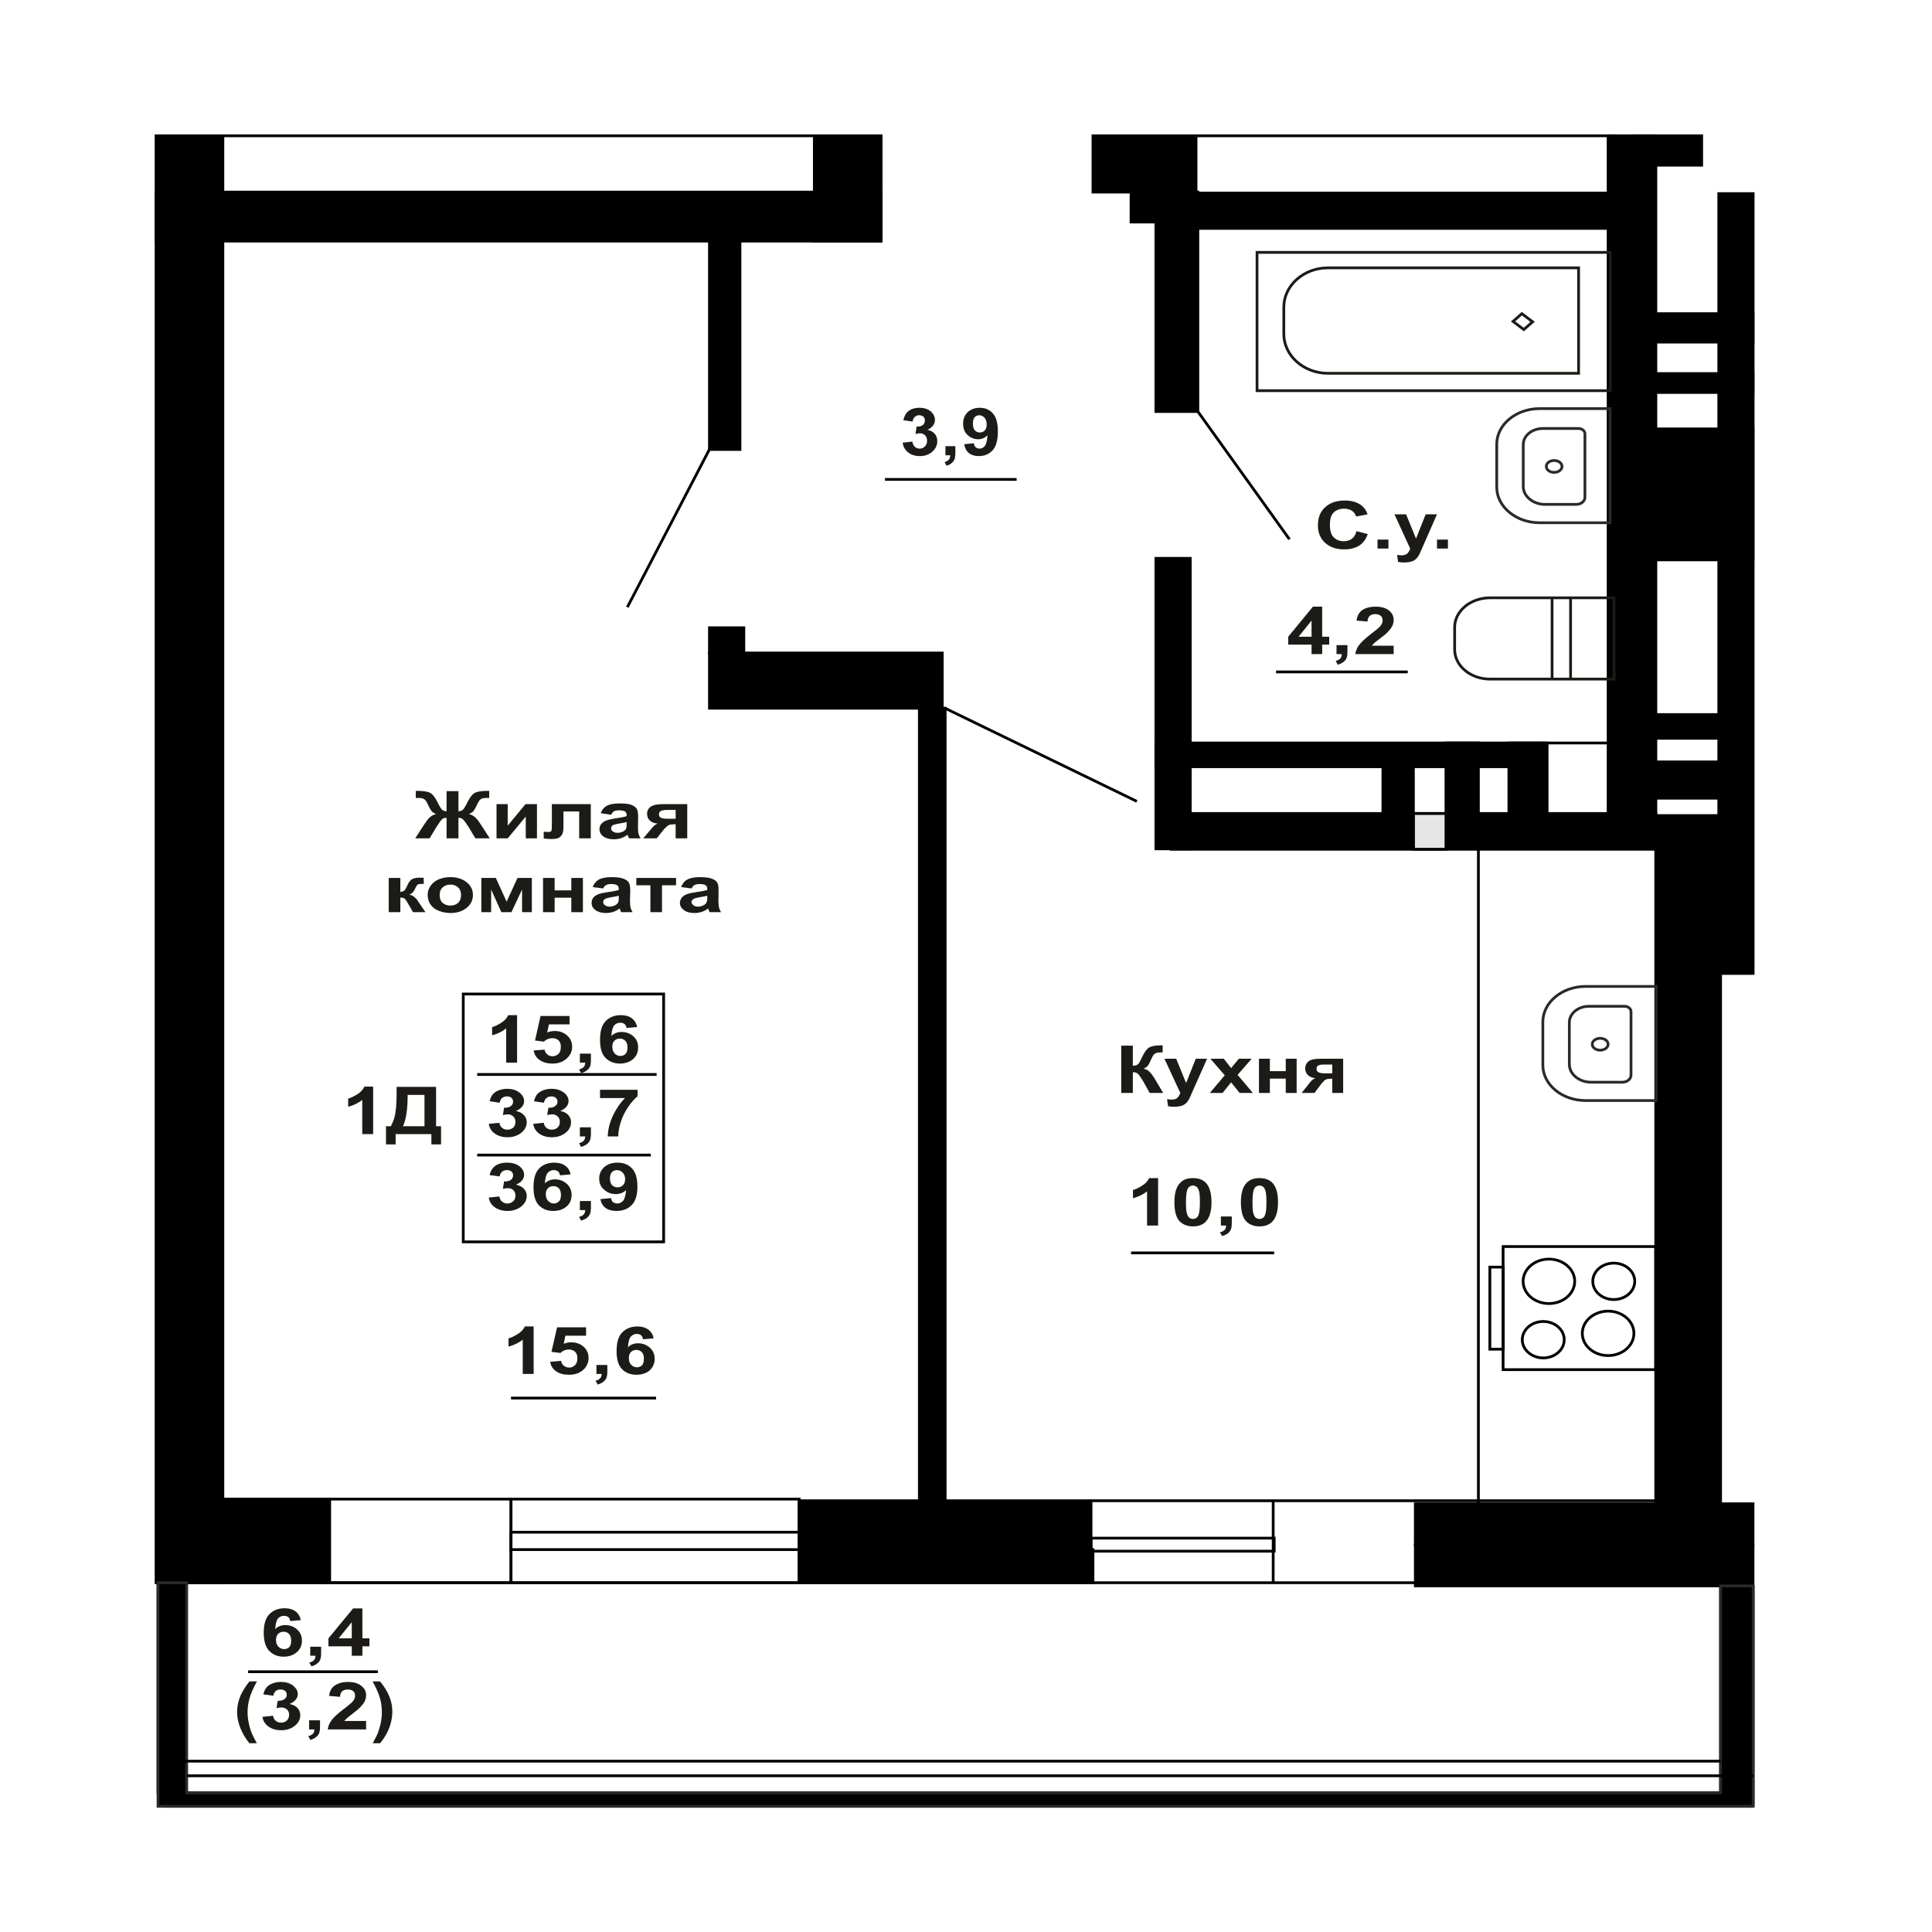 <?xml version="1.0" encoding="UTF-8"?> <!-- Creator: CorelDRAW X7 --> <svg xmlns="http://www.w3.org/2000/svg" xmlns:xlink="http://www.w3.org/1999/xlink" xml:space="preserve" width="140mm" height="140mm" version="1.1" style="shape-rendering:geometricPrecision; text-rendering:geometricPrecision; image-rendering:optimizeQuality; fill-rule:evenodd; clip-rule:evenodd" viewBox="0 0 14000 14000"> <defs> <style type="text/css"> <![CDATA[ .str0 {stroke:black;stroke-width:20} .str1 {stroke:#1C1B17;stroke-width:20} .str2 {stroke:#2B2A29;stroke-width:20} .fil1 {fill:none} .fil0 {fill:black} .fil4 {fill:#E6E6E6} .fil3 {fill:#1C1B17;fill-rule:nonzero} .fil2 {fill:#1C1B17;fill-rule:nonzero} ]]> </style> </defs> <g id="Слой_x0020_1">  <rect class="fil0 str0" x="1131" y="984" width="484" height="10485"></rect> <rect class="fil0 str0" x="1131" y="1392" width="5254" height="355"></rect> <rect class="fil0 str0" x="5901" y="984" width="484" height="762"></rect> <rect class="fil0 str0" x="7920" y="984" width="747" height="408"></rect> <rect class="fil0 str0" x="8196" y="1188" width="456" height="421"></rect> <rect class="fil0 str0" x="8424" y="1399" width="3422" height="256"></rect> <rect class="fil0 str0" x="8376" y="1392" width="304" height="1590"></rect> <rect class="fil0 str0" x="11653" y="984" width="346" height="5155"></rect> <rect class="fil0 str0" x="5141" y="1747" width="221" height="1510"></rect> <rect class="fil0 str0" x="1145" y="10863" width="1203" height="309"></rect> <rect class="fil0 str0" x="5791" y="10875" width="2115" height="355"></rect> <rect class="fil0 str0" x="10256" y="10897" width="2447" height="297"></rect> <rect class="fil0 str0" x="8376" y="4046" width="249" height="2105"></rect> <rect class="fil0 str0" x="8376" y="5384" width="2793" height="172"></rect> <rect class="fil0 str0" x="8487" y="5895" width="3512" height="259"></rect> <rect class="fil0 str0" x="10021" y="5487" width="221" height="538"></rect> <rect class="fil0 str0" x="10478" y="5384" width="235" height="675"></rect> <rect class="fil0 str0" x="10934" y="5384" width="277" height="629"></rect> <rect class="fil0 str0" x="5141" y="4732" width="1687" height="400"></rect> <rect class="fil0 str0" x="5141" y="4549" width="249" height="183"></rect> <rect class="fil0 str0" x="6662" y="5132" width="187" height="5919"></rect> <rect class="fil0 str0" x="11826" y="984" width="505" height="213"></rect> <line class="fil1 str0" x1="5141" y1="3256" x2="4546" y2="4400"></line> <line class="fil1 str0" x1="6413" y1="3474" x2="7367" y2="3474"></line> <line class="fil1 str0" x1="6848" y1="5132" x2="8238" y2="5807"></line> <line class="fil1 str0" x1="8680" y1="2982" x2="9344" y2="3908"></line> <line class="fil1 str0" x1="9247" y1="4869" x2="10201" y2="4869"></line> <rect class="fil1 str0" x="1145" y="11469" width="11323" height="1521"></rect> <rect class="fil0 str0" x="5791" y="11229" width="2129" height="240"></rect> <rect class="fil0 str0" x="1145" y="10863" width="1244" height="606"></rect> <rect class="fil0 str0" x="10256" y="11195" width="2447" height="297"></rect> <rect class="fil1 str0" x="2348" y="10863" width="1355" height="606"></rect> <rect class="fil1 str0" x="3703" y="10863" width="2088" height="606"></rect> <rect class="fil1 str0" x="3703" y="11103" width="2461" height="126"></rect> <rect class="fil1 str0" x="7906" y="11146" width="1327.26" height="94.368"></rect> <rect class="fil0 str0" x="11998" y="5910" width="470" height="5124"></rect> <rect class="fil0 str0" x="11998" y="5521" width="677" height="263"></rect> <rect class="fil0 str0" x="11998" y="5178" width="677" height="172"></rect> <rect class="fil0 str0" x="11998" y="3108" width="705" height="949"></rect> <rect class="fil0 str0" x="11998" y="2707" width="705" height="137"></rect> <rect class="fil0 str0" x="11998" y="2273" width="705" height="206"></rect> <rect class="fil0 str0" x="12455" y="1403" width="249" height="5651"></rect> <line class="fil1 str0" x1="10713" y1="6059" x2="10713" y2="11012"></line> <line class="fil1 str0" x1="8196" y1="9079" x2="9233" y2="9079"></line> <line class="fil1 str0" x1="3703" y1="10131" x2="4754" y2="10131"></line> <rect class="fil1 str0" x="3357" y="7203" width="1452" height="1796"></rect> <line class="fil1 str0" x1="3458" y1="7786" x2="4758" y2="7786"></line> <line class="fil1 str0" x1="3458" y1="8370" x2="4716" y2="8370"></line> <line class="fil1 str0" x1="1187" y1="11469" x2="1187" y2="13089"></line> <line class="fil1 str0" x1="12704" y1="11492" x2="12704" y2="13089"></line> <line class="fil1 str0" x1="1798" y1="12114" x2="2738" y2="12114"></line> <path class="fil1 str1" d="M11042 2388l-78 -59 64 -56 78 59 -64 56zm-1739 32l0 -194c0,-157 144,-285 319,-285l1817 0 0 764 -1817 0c-175,0 -319,-128 -319,-285zm-194 411l0 -1002 2560 0 0 1002 -2560 0z"></path> <path class="fil1 str2" d="M10846 3531l0 -313c0,-141 140,-257 310,-257l511 0 0 827 -511 0c-170,0 -310,-116 -310,-257zm192 -6l0 -303c0,-65 64,-117 142,-117l258 0c26,0 47,17 47,39l0 459c0,29 -28,52 -63,52l-227 0c-86,0 -157,-59 -157,-130zm281 -145c0,-24 -26,-43 -57,-43 -32,0 -57,19 -57,43 0,24 25,43 57,43 31,0 57,-19 57,-43z"></path> <path class="fil1 str1" d="M11696 4921l-899 0c-141,0 -256,-96 -256,-214l0 -162c0,-117 115,-213 256,-213l899 0 0 589zm-315 0l-134 0 0 -589 134 0 0 589z"></path> <path class="fil1 str2" d="M11180 7718l0 -313c0,-141 139,-257 310,-257l511 0 0 827 -511 0c-171,0 -310,-115 -310,-257zm192 -6l0 -303c0,-65 64,-117 141,-117l259 0c26,0 47,17 47,39l0 459c0,29 -28,52 -63,52l-227 0c-86,0 -157,-58 -157,-130zm281 -145c0,-24 -26,-43 -58,-43 -31,0 -57,19 -57,43 0,24 26,43 57,43 32,0 58,-19 58,-43z"></path> <rect class="fil1 str0" x="10892" y="9033" width="1106" height="892"></rect> <ellipse class="fil1 str0" cx="11694" cy="9285" rx="152" ry="132"></ellipse> <ellipse class="fil1 str0" cx="11183" cy="9708" rx="152" ry="132"></ellipse> <ellipse class="fil1 str0" cx="11224" cy="9285" rx="187" ry="161"></ellipse> <ellipse class="fil1 str0" cx="11653" cy="9662" rx="187" ry="161"></ellipse> <rect class="fil1 str0" x="10796" y="9182" width="96.775" height="594.799"></rect> <line class="fil1 str0" x1="1615" y1="984" x2="5901" y2="984"></line> <line class="fil1 str0" x1="8666" y1="984" x2="11736" y2="984"></line> <path class="fil2" d="M6541 3208l70 -8c3,17 9,29 18,38 10,8 22,13 36,13 15,0 27,-6 37,-16 11,-10 16,-24 16,-42 0,-16 -5,-29 -15,-39 -10,-10 -22,-14 -36,-14 -9,0 -20,1 -33,5l8 -54c20,1 35,-3 45,-11 10,-8 15,-19 15,-33 0,-12 -4,-21 -11,-28 -8,-6 -18,-10 -30,-10 -13,0 -23,4 -32,12 -9,8 -14,19 -16,34l-67 -10c5,-21 12,-38 21,-50 10,-13 23,-23 40,-30 16,-7 35,-10 56,-10 36,0 64,10 86,30 17,17 26,37 26,58 0,30 -18,54 -54,72 21,4 39,14 52,28 13,15 19,33 19,53 0,30 -12,56 -36,77 -24,22 -55,32 -91,32 -34,0 -62,-9 -85,-27 -22,-18 -35,-41 -39,-70z"></path> <path id="1" class="fil2" d="M6851 3233l72 0 0 47c0,19 -2,34 -5,45 -4,11 -11,21 -21,30 -10,9 -22,15 -38,20l-14 -27c15,-4 25,-10 31,-18 6,-7 9,-18 10,-31l-35 0 0 -66z"></path> <path id="2" class="fil2" d="M6987 3219l70 -7c2,13 6,23 13,29 7,6 17,10 29,10 14,0 27,-7 37,-19 11,-13 17,-39 20,-78 -18,19 -41,29 -68,29 -30,0 -55,-11 -77,-31 -22,-21 -32,-48 -32,-82 0,-34 11,-62 34,-84 23,-21 52,-31 87,-31 38,0 70,13 94,40 25,27 37,71 37,133 0,62 -13,108 -38,135 -26,28 -59,42 -100,42 -29,0 -53,-7 -71,-21 -19,-15 -30,-36 -35,-65zm163 -143c0,-21 -6,-38 -16,-49 -11,-12 -23,-18 -37,-18 -14,0 -25,5 -34,14 -9,10 -13,26 -13,47 0,22 5,39 14,49 10,10 22,15 36,15 14,0 26,-5 36,-15 9,-9 14,-24 14,-43z"></path> <path class="fil3" d="M9504 4740l0 -69 -169 0 0 -57 179 -218 67 0 0 218 51 0 0 57 -51 0 0 69 -77 0zm0 -126l0 -117 -94 117 94 0z"></path> <path id="1" class="fil3" d="M9685 4675l79 0 0 47c0,19 -2,34 -6,45 -3,11 -11,20 -22,29 -11,9 -25,16 -42,21l-15 -28c16,-4 27,-10 34,-18 6,-7 10,-18 10,-31l-38 0 0 -65z"></path> <path id="2" class="fil3" d="M10099 4679l0 61 -278 0c3,-23 12,-45 27,-65 15,-21 45,-49 89,-83 36,-27 58,-46 66,-56 11,-13 16,-27 16,-40 0,-15 -5,-26 -14,-34 -10,-8 -23,-12 -39,-12 -17,0 -30,4 -40,13 -10,8 -15,22 -17,41l-79 -7c5,-36 20,-62 44,-78 25,-15 56,-23 94,-23 41,0 73,9 96,27 23,18 35,41 35,68 0,16 -3,31 -10,45 -7,13 -17,28 -32,43 -9,11 -27,25 -52,44 -25,19 -41,32 -48,38 -6,6 -12,13 -16,18l158 0z"></path> <path class="fil3" d="M9830 3849l81 21c-12,37 -33,65 -62,84 -29,18 -65,27 -110,27 -55,0 -100,-15 -135,-46 -36,-32 -54,-74 -54,-128 0,-57 18,-101 54,-133 35,-31 82,-47 140,-47 51,0 92,12 124,37 18,15 33,36 42,63l-83 16c-5,-17 -15,-31 -30,-42 -16,-10 -35,-15 -57,-15 -31,0 -56,9 -75,27 -19,19 -28,48 -28,89 0,43 9,74 28,92 19,19 43,28 73,28 23,0 42,-6 58,-18 16,-11 27,-30 34,-55z"></path> <polygon id="1" class="fil3" points="9982,3975 9982,3910 10061,3910 10061,3975 "></polygon> <path id="2" class="fil3" d="M10105 3727l84 0 72 176 70 -176 82 0 -105 239 -19 43c-7,15 -14,26 -20,33 -7,8 -14,14 -22,19 -8,5 -19,8 -31,11 -12,2 -25,4 -40,4 -15,0 -31,-2 -45,-4l-7 -51c12,2 24,3 34,3 18,0 32,-5 41,-14 8,-9 15,-20 20,-34l-114 -249z"></path> <polygon id="3" class="fil3" points="10413,3975 10413,3910 10492,3910 10492,3975 "></polygon> <path class="fil3" d="M3322 5733l0 146c15,-1 26,-5 34,-13 7,-8 18,-25 31,-52 18,-36 36,-59 54,-69 18,-9 48,-14 91,-14 2,0 6,0 13,0l0 51 -13 0c-18,0 -32,1 -40,5 -8,3 -15,9 -20,16 -5,7 -13,22 -23,44 -6,12 -12,22 -18,30 -6,8 -17,15 -33,22 19,5 36,14 49,27 13,13 27,32 42,56l60 93 -104 0 -53 -88c-1,-1 -3,-3 -5,-7 -2,-2 -6,-8 -11,-16 -11,-16 -20,-27 -27,-31 -8,-5 -16,-7 -27,-7l0 149 -86 0 0 -149c-10,0 -19,2 -27,6 -7,5 -16,15 -27,32 -6,9 -10,15 -11,16 -2,2 -4,5 -5,7l-53 88 -104 0 60 -93c15,-23 28,-42 41,-55 14,-14 30,-23 50,-28 -16,-7 -27,-14 -33,-22 -6,-8 -12,-18 -18,-30 -10,-22 -17,-36 -23,-44 -5,-7 -11,-12 -20,-16 -8,-4 -22,-5 -41,-5 -3,0 -7,0 -12,0l0 -51c7,0 11,0 13,0 43,0 74,5 92,15 18,10 35,32 53,68 13,27 24,45 31,52 8,8 19,12 34,13l0 -146 86 0z"></path> <polygon id="1" class="fil3" points="3598,5827 3679,5827 3679,5983 3808,5827 3891,5827 3891,6075 3810,6075 3810,5917 3679,6075 3598,6075 "></polygon> <path id="2" class="fil3" d="M3999 5827l282 0 0 248 -84 0 0 -195 -114 0 0 112c0,28 -4,48 -13,60 -8,11 -18,19 -28,22 -10,4 -26,6 -49,6 -13,0 -31,-2 -53,-4l0 -49c2,0 7,1 14,1 9,0 16,1 21,1 11,0 18,-3 21,-9 2,-6 3,-22 3,-49l0 -144z"></path> <path id="3" class="fil3" d="M4429 5904l-76 -11c8,-24 23,-42 44,-54 21,-11 52,-17 93,-17 38,0 66,3 84,10 18,7 31,16 39,27 7,10 11,30 11,59l-1 76c0,22 1,38 4,48 3,11 8,22 15,33l-83 0c-3,-4 -5,-10 -9,-19 -1,-4 -2,-6 -3,-7 -14,11 -29,19 -45,24 -17,6 -34,9 -53,9 -32,0 -58,-7 -77,-21 -19,-14 -28,-31 -28,-53 0,-14 4,-26 13,-37 9,-11 20,-19 36,-25 15,-6 38,-11 67,-16 39,-5 66,-11 81,-16l0 -6c0,-13 -4,-22 -12,-28 -8,-5 -23,-8 -45,-8 -15,0 -27,3 -35,7 -8,5 -15,13 -20,25zm112 53c-10,3 -27,6 -51,10 -23,4 -38,8 -46,11 -10,6 -16,14 -16,23 0,10 4,18 13,24 9,7 20,10 34,10 15,0 29,-4 43,-11 10,-6 17,-13 20,-22 2,-6 3,-16 3,-32l0 -13z"></path> <path id="4" class="fil3" d="M4980 5827l0 248 -84 0 0 -102 -8 0c-18,0 -32,2 -40,5 -9,4 -18,12 -29,23l-5 5 -55 69 -98 0 60 -71c17,-21 33,-33 47,-36 -24,-1 -43,-8 -58,-21 -14,-13 -21,-29 -21,-49 0,-16 4,-30 14,-41 10,-12 23,-19 39,-23 16,-5 40,-7 72,-7l166 0zm-84 42l-61 0c-22,0 -37,3 -47,8 -9,5 -13,13 -13,24 0,12 5,20 15,25 10,5 27,7 50,7l56 0 0 -64z"></path> <path id="5" class="fil3" d="M2817 6362l84 0 0 101c14,-1 24,-5 29,-10 6,-6 13,-17 21,-36 11,-24 23,-40 36,-47 13,-6 29,-10 50,-10 7,0 18,1 33,1l1 44c-22,0 -37,1 -43,4 -6,4 -13,14 -20,31 -10,23 -24,37 -42,42 26,6 49,24 67,54 1,2 2,4 3,5l47 69 -90 0 -42 -72c-8,-15 -16,-24 -22,-28 -6,-4 -16,-6 -28,-6l0 106 -84 0 0 -248z"></path> <path id="6" class="fil3" d="M3099 6483c0,-22 7,-43 21,-64 14,-20 33,-36 59,-47 25,-10 53,-16 84,-16 48,0 88,12 118,37 31,24 46,55 46,92 0,38 -15,69 -46,94 -31,25 -70,37 -117,37 -29,0 -57,-5 -84,-16 -26,-10 -46,-25 -60,-45 -14,-20 -21,-44 -21,-72zm87 3c0,25 7,44 22,57 15,13 34,19 56,19 21,0 40,-6 55,-19 14,-13 22,-32 22,-57 0,-25 -8,-43 -22,-56 -15,-14 -34,-20 -55,-20 -22,0 -41,6 -56,20 -15,13 -22,31 -22,56z"></path> <polygon id="7" class="fil3" points="3488,6362 3593,6362 3671,6534 3750,6362 3854,6362 3854,6610 3783,6610 3783,6446 3706,6610 3633,6610 3559,6446 3559,6610 3488,6610 "></polygon> <polygon id="8" class="fil3" points="3935,6362 4019,6362 4019,6452 4140,6452 4140,6362 4224,6362 4224,6610 4140,6610 4140,6505 4019,6505 4019,6610 3935,6610 "></polygon> <path id="9" class="fil3" d="M4371 6438l-76 -10c9,-25 24,-43 44,-54 21,-12 53,-18 94,-18 37,0 65,4 84,11 18,7 31,15 38,26 8,11 12,30 12,59l-2 76c0,22 2,38 4,48 3,11 8,22 15,34l-83 0c-2,-5 -5,-11 -8,-19 -1,-4 -2,-7 -3,-8 -14,11 -30,19 -46,25 -16,5 -34,8 -52,8 -33,0 -58,-7 -77,-21 -19,-14 -28,-31 -28,-52 0,-14 4,-27 12,-38 9,-11 21,-19 37,-25 15,-6 37,-11 66,-15 40,-6 67,-11 82,-16l0 -7c0,-13 -4,-22 -12,-27 -8,-6 -23,-9 -45,-9 -15,0 -27,3 -35,8 -9,4 -16,12 -21,24zm113 53c-11,3 -28,6 -51,10 -24,4 -39,8 -46,12 -11,6 -16,13 -16,23 0,9 4,17 13,24 9,6 20,10 33,10 15,0 30,-4 44,-12 10,-6 16,-13 20,-22 2,-5 3,-16 3,-32l0 -13z"></path> <polygon id="10" class="fil3" points="4611,6362 4899,6362 4899,6415 4797,6415 4797,6610 4713,6610 4713,6415 4611,6415 "></polygon> <path id="11" class="fil3" d="M5012 6438l-76 -10c9,-25 23,-43 44,-54 21,-12 52,-18 94,-18 37,0 65,4 84,11 18,7 31,15 38,26 8,11 11,30 11,59l-1 76c0,22 2,38 4,48 3,11 8,22 15,34l-83 0c-2,-5 -5,-11 -8,-19 -1,-4 -3,-7 -3,-8 -14,11 -30,19 -46,25 -16,5 -34,8 -52,8 -33,0 -59,-7 -77,-21 -19,-14 -29,-31 -29,-52 0,-14 5,-27 13,-38 9,-11 21,-19 36,-25 16,-6 38,-11 67,-15 39,-6 67,-11 82,-16l0 -7c0,-13 -4,-22 -12,-27 -8,-6 -23,-9 -46,-9 -15,0 -26,3 -35,8 -8,4 -15,12 -20,24zm113 53c-11,3 -28,6 -51,10 -24,4 -39,8 -46,12 -11,6 -17,13 -17,23 0,9 5,17 14,24 8,6 19,10 33,10 15,0 30,-4 43,-12 11,-6 17,-13 20,-22 3,-5 4,-16 4,-32l0 -13z"></path> <line class="fil1 str0" x1="11169" y1="5384" x2="11998" y2="5384"></line> <path class="fil3" d="M8125 7577l84 0 0 146c19,-1 31,-5 38,-12 7,-6 17,-24 30,-53 18,-37 35,-60 53,-69 17,-9 45,-14 83,-14 2,0 6,0 12,0l0 51 -11 0c-18,0 -30,2 -38,5 -8,4 -14,9 -19,16 -5,7 -12,22 -22,44 -5,12 -10,22 -16,30 -6,8 -17,16 -32,23 19,4 34,13 46,26 12,13 26,32 40,56l56 94 -98 0 -49 -88c-1,-2 -3,-4 -5,-8 -1,-1 -5,-6 -11,-16 -10,-17 -19,-27 -26,-31 -7,-5 -17,-7 -31,-7l0 150 -84 0 0 -343z"></path> <path id="1" class="fil3" d="M8438 7672l85 0 72 176 70 -176 82 0 -106 238 -19 44c-7,14 -14,25 -20,33 -6,7 -13,13 -22,18 -8,5 -18,9 -30,11 -12,3 -26,4 -41,4 -15,0 -30,-1 -45,-4l-7 -51c13,2 24,3 34,3 19,0 32,-4 41,-13 9,-9 16,-21 21,-35l-115 -248z"></path> <polygon id="2" class="fil3" points="8767,7920 8875,7792 8771,7672 8868,7672 8921,7740 8977,7672 9070,7672 8968,7789 9079,7920 8983,7920 8921,7843 8859,7920 "></polygon> <polygon id="3" class="fil3" points="9123,7672 9202,7672 9202,7762 9317,7762 9317,7672 9396,7672 9396,7920 9317,7920 9317,7816 9202,7816 9202,7920 9123,7920 "></polygon> <path id="4" class="fil3" d="M9733 7672l0 248 -79 0 0 -103 -8 0c-17,0 -29,2 -37,5 -9,4 -17,12 -27,24l-5 5 -52 69 -93 0 57 -72c16,-21 31,-32 44,-35 -22,-2 -40,-9 -54,-21 -14,-13 -21,-30 -21,-50 0,-16 5,-30 14,-41 9,-11 21,-19 37,-23 15,-4 37,-6 67,-6l157 0zm-79 42l-57 0c-21,0 -36,2 -45,7 -8,5 -12,13 -12,25 0,11 5,19 14,24 10,5 26,8 47,8l53 0 0 -64z"></path> <path class="fil3" d="M8392 8881l-80 0 0 -248c-29,23 -63,39 -102,50l0 -60c21,-5 43,-16 67,-32 25,-15 41,-34 50,-54l65 0 0 344z"></path> <path id="1" class="fil3" d="M8645 8537c40,0 71,11 94,35 26,28 40,75 40,140 0,65 -14,112 -41,140 -22,23 -53,35 -93,35 -41,0 -73,-13 -98,-38 -24,-26 -37,-72 -37,-138 0,-64 14,-111 41,-139 22,-24 53,-35 94,-35zm0 54c-10,0 -18,3 -26,8 -7,5 -13,14 -17,27 -5,17 -8,46 -8,86 0,40 2,68 7,83 5,15 11,25 18,30 8,5 16,8 26,8 9,0 17,-3 25,-8 7,-5 13,-14 17,-27 5,-17 8,-46 8,-86 0,-40 -2,-68 -7,-83 -5,-15 -11,-25 -18,-30 -8,-5 -16,-8 -25,-8z"></path> <path id="2" class="fil3" d="M8847 8815l79 0 0 47c0,19 -2,34 -6,45 -4,11 -11,21 -22,30 -11,9 -25,15 -42,20l-16 -27c16,-4 27,-10 34,-18 7,-7 10,-18 11,-31l-38 0 0 -66z"></path> <path id="3" class="fil3" d="M9127 8537c40,0 71,11 94,35 27,28 40,75 40,140 0,65 -14,112 -41,140 -22,23 -53,35 -93,35 -41,0 -73,-13 -98,-38 -24,-26 -37,-72 -37,-138 0,-64 14,-111 41,-139 22,-24 54,-35 94,-35zm0 54c-10,0 -18,3 -26,8 -7,5 -13,14 -17,27 -5,17 -8,46 -8,86 0,40 2,68 7,83 5,15 11,25 18,30 8,5 16,8 26,8 9,0 18,-3 25,-8 7,-5 13,-14 17,-27 6,-17 8,-46 8,-86 0,-40 -2,-68 -7,-83 -5,-15 -11,-25 -18,-30 -8,-5 -16,-8 -25,-8z"></path> <path class="fil3" d="M3867 9956l-79 0 0 -248c-29,23 -63,39 -103,50l0 -60c21,-5 43,-16 68,-32 24,-15 41,-33 50,-54l64 0 0 344z"></path> <path id="1" class="fil3" d="M3987 9868l79 -7c2,15 9,27 20,36 11,8 24,13 38,13 17,0 31,-6 42,-17 12,-11 18,-28 18,-51 0,-21 -6,-37 -17,-47 -12,-11 -27,-16 -45,-16 -23,0 -43,8 -61,25l-65 -8 41 -178 210 0 0 61 -150 0 -12 59c17,-8 35,-11 54,-11 35,0 65,10 89,31 25,22 37,49 37,83 0,28 -10,54 -29,76 -27,30 -65,45 -113,45 -38,0 -69,-8 -93,-25 -24,-17 -39,-40 -43,-69z"></path> <path id="2" class="fil3" d="M4322 9891l79 0 0 47c0,19 -2,34 -6,45 -4,11 -11,20 -22,29 -11,9 -25,16 -42,21l-15 -28c15,-4 27,-10 33,-18 7,-7 11,-18 11,-31l-38 0 0 -65z"></path> <path id="3" class="fil3" d="M4736 9698l-77 7c-1,-13 -6,-23 -14,-29 -8,-7 -18,-10 -31,-10 -17,0 -31,7 -42,19 -12,12 -19,38 -22,78 20,-20 44,-29 73,-29 33,0 62,10 85,31 24,21 36,48 36,81 0,35 -13,63 -37,85 -25,21 -57,31 -96,31 -42,0 -76,-13 -103,-40 -27,-27 -40,-71 -40,-132 0,-63 14,-109 42,-136 28,-28 64,-42 109,-42 31,0 57,7 78,22 20,14 34,36 39,64zm-179 143c0,21 5,38 17,49 12,12 26,18 41,18 15,0 27,-5 37,-14 9,-10 14,-26 14,-47 0,-23 -5,-39 -15,-49 -11,-11 -24,-16 -40,-16 -15,0 -28,5 -39,15 -10,10 -15,25 -15,44z"></path> <path class="fil3" d="M2704 8218l-79 0 0 -247c-29,22 -63,39 -102,49l0 -59c21,-6 43,-17 67,-32 25,-16 41,-34 50,-55l64 0 0 344z"></path> <path id="1" class="fil3" d="M2874 7876l286 0 0 285 36 0 0 132 -70 0 0 -75 -259 0 0 75 -70 0 0 -132 35 0c17,-30 29,-64 34,-102 6,-39 8,-88 8,-147l0 -36zm80 58c0,104 -11,179 -34,227l156 0 0 -227 -122 0z"></path> <path class="fil3" d="M3747 7700l-79 0 0 -248c-29,23 -63,40 -102,50l0 -59c21,-6 43,-17 67,-32 24,-16 41,-34 50,-55l64 0 0 344z"></path> <path id="1" class="fil3" d="M3867 7612l79 -6c3,15 9,26 20,35 11,9 24,13 39,13 16,0 30,-6 42,-17 11,-11 17,-28 17,-51 0,-21 -5,-37 -17,-47 -11,-11 -26,-16 -44,-16 -23,0 -44,8 -62,25l-64 -8 40 -178 210 0 0 61 -149 0 -13 59c18,-8 36,-11 54,-11 36,0 65,10 90,32 24,21 37,48 37,82 0,29 -10,54 -30,76 -27,30 -64,46 -112,46 -38,0 -70,-9 -94,-26 -24,-17 -38,-40 -43,-69z"></path> <path id="2" class="fil3" d="M4202 7635l80 0 0 47c0,19 -2,34 -6,45 -4,11 -12,21 -23,29 -11,9 -25,16 -42,21l-15 -27c16,-5 27,-11 34,-18 7,-8 10,-18 11,-32l-39 0 0 -65z"></path> <path id="3" class="fil3" d="M4617 7442l-77 7c-2,-13 -7,-23 -15,-29 -8,-6 -18,-9 -30,-9 -17,0 -31,6 -43,18 -12,13 -19,39 -22,78 20,-19 44,-29 74,-29 33,0 61,10 85,31 24,21 35,48 35,81 0,35 -12,64 -37,85 -25,21 -57,32 -96,32 -41,0 -76,-14 -103,-41 -27,-27 -40,-71 -40,-132 0,-63 14,-108 42,-136 28,-28 65,-42 109,-42 32,0 58,7 78,22 21,15 34,36 40,64zm-180 143c0,21 6,38 18,50 12,11 25,17 40,17 15,0 27,-5 37,-14 10,-10 15,-25 15,-47 0,-22 -5,-39 -16,-49 -11,-11 -24,-16 -39,-16 -16,0 -29,5 -39,15 -11,10 -16,25 -16,44z"></path> <path id="4" class="fil3" d="M3542 8144l77 -8c2,16 9,29 20,37 10,9 23,13 38,13 17,0 30,-5 42,-15 11,-10 16,-24 16,-42 0,-16 -5,-29 -16,-39 -10,-10 -23,-15 -39,-15 -10,0 -22,2 -36,5l9 -53c21,1 37,-3 49,-12 11,-8 16,-19 16,-32 0,-12 -4,-21 -12,-28 -8,-7 -19,-10 -33,-10 -14,0 -25,4 -35,12 -9,7 -15,19 -17,34l-73 -11c5,-20 13,-37 23,-50 10,-12 25,-22 43,-29 18,-7 39,-11 61,-11 39,0 71,11 94,31 19,17 29,36 29,58 0,30 -20,54 -59,72 23,4 42,13 56,28 15,15 22,32 22,53 0,30 -14,56 -40,77 -27,21 -60,32 -99,32 -37,0 -68,-9 -93,-27 -25,-18 -39,-41 -43,-70z"></path> <path id="5" class="fil3" d="M3864 8144l76 -8c3,16 9,29 20,37 11,9 24,13 39,13 16,0 30,-5 41,-15 11,-10 17,-24 17,-42 0,-16 -6,-29 -16,-39 -11,-10 -24,-15 -39,-15 -11,0 -23,2 -37,5l9 -53c22,1 38,-3 49,-12 11,-8 17,-19 17,-32 0,-12 -4,-21 -13,-28 -8,-7 -19,-10 -33,-10 -13,0 -25,4 -34,12 -10,7 -16,19 -18,34l-73 -11c6,-20 13,-37 23,-50 11,-12 25,-22 43,-29 19,-7 39,-11 62,-11 39,0 70,11 94,31 19,17 29,36 29,58 0,30 -20,54 -60,72 24,4 43,13 57,28 14,15 21,32 21,53 0,30 -13,56 -40,77 -26,21 -59,32 -99,32 -37,0 -68,-9 -93,-27 -24,-18 -38,-41 -42,-70z"></path> <path id="6" class="fil3" d="M4202 8169l80 0 0 47c0,19 -2,34 -6,45 -4,11 -12,21 -23,30 -11,8 -25,15 -42,20l-15 -27c16,-5 27,-10 34,-18 7,-8 10,-18 11,-31l-39 0 0 -66z"></path> <path id="7" class="fil3" d="M4348 7957l0 -60 272 0 0 47c-23,19 -46,45 -69,79 -23,34 -41,70 -53,109 -12,38 -18,72 -18,103l-76 0c1,-48 13,-96 35,-146 23,-49 52,-93 90,-132l-181 0z"></path> <path id="8" class="fil3" d="M3542 8678l77 -8c2,17 9,29 20,38 10,8 23,13 38,13 17,0 30,-6 42,-16 11,-10 16,-24 16,-42 0,-16 -5,-29 -16,-39 -10,-10 -23,-14 -39,-14 -10,0 -22,1 -36,5l9 -54c21,1 37,-3 49,-11 11,-8 16,-19 16,-33 0,-12 -4,-21 -12,-28 -8,-7 -19,-10 -33,-10 -14,0 -25,4 -35,12 -9,8 -15,19 -17,34l-73 -10c5,-21 13,-38 23,-50 10,-13 25,-23 43,-30 18,-7 39,-10 61,-10 39,0 71,10 94,30 19,17 29,36 29,58 0,30 -20,54 -59,72 23,4 42,14 56,28 15,15 22,33 22,53 0,30 -14,56 -40,77 -27,21 -60,32 -99,32 -37,0 -68,-9 -93,-27 -25,-18 -39,-41 -43,-70z"></path> <path id="9" class="fil3" d="M4135 8510l-77 7c-2,-13 -7,-22 -15,-29 -8,-6 -18,-9 -31,-9 -16,0 -30,6 -42,19 -12,12 -19,38 -22,77 20,-19 44,-29 74,-29 33,0 61,11 85,32 23,21 35,48 35,81 0,35 -12,63 -37,84 -25,21 -57,32 -96,32 -41,0 -76,-13 -103,-40 -27,-27 -40,-71 -40,-133 0,-63 14,-108 42,-136 28,-28 64,-41 109,-41 32,0 58,7 78,22 21,14 34,35 40,63zm-180 144c0,21 6,37 18,49 12,12 25,18 40,18 15,0 27,-5 37,-15 10,-9 15,-25 15,-47 0,-22 -6,-38 -16,-49 -11,-10 -24,-15 -40,-15 -15,0 -28,5 -38,15 -11,10 -16,24 -16,44z"></path> <path id="10" class="fil3" d="M4202 8703l80 0 0 47c0,19 -2,34 -6,45 -4,11 -12,21 -23,30 -11,9 -25,15 -42,20l-15 -27c16,-4 27,-10 34,-18 7,-7 10,-18 11,-31l-39 0 0 -66z"></path> <path id="11" class="fil3" d="M4351 8689l77 -7c2,13 7,23 14,29 8,6 19,10 31,10 17,0 30,-7 42,-19 11,-13 18,-39 22,-78 -20,19 -45,29 -75,29 -33,0 -61,-11 -84,-32 -24,-20 -36,-47 -36,-81 0,-34 13,-62 38,-84 25,-21 56,-31 95,-31 42,0 76,13 103,40 27,27 41,71 41,133 0,62 -14,108 -42,135 -28,28 -65,42 -110,42 -32,0 -58,-7 -78,-21 -20,-15 -33,-36 -38,-65zm179 -143c0,-21 -6,-38 -18,-49 -12,-12 -25,-18 -41,-18 -14,0 -27,5 -36,14 -10,10 -15,26 -15,47 0,22 6,39 16,49 11,10 24,15 39,15 16,0 28,-5 39,-15 10,-10 16,-24 16,-43z"></path> <path class="fil3" d="M2180 11740l-77 7c-2,-13 -7,-23 -14,-29 -8,-6 -19,-9 -31,-9 -17,0 -31,6 -43,18 -11,13 -18,39 -21,78 19,-19 44,-29 73,-29 33,0 62,10 85,31 24,21 36,48 36,81 0,35 -13,64 -38,85 -25,21 -56,32 -95,32 -42,0 -76,-14 -103,-41 -27,-27 -41,-71 -41,-132 0,-63 14,-108 42,-136 28,-28 65,-42 110,-42 31,0 57,7 78,22 20,15 33,36 39,64zm-180 143c0,21 6,38 18,50 12,11 25,17 41,17 14,0 27,-5 37,-14 9,-10 14,-25 14,-47 0,-22 -5,-39 -16,-49 -10,-11 -23,-16 -39,-16 -15,0 -28,5 -39,15 -10,10 -16,25 -16,44z"></path> <path id="1" class="fil3" d="M2248 11933l79 0 0 47c0,19 -2,34 -6,45 -4,11 -11,21 -22,29 -11,9 -25,16 -42,21l-16 -27c16,-5 28,-11 34,-18 7,-8 11,-18 11,-32l-38 0 0 -65z"></path> <path id="2" class="fil3" d="M2549 11998l0 -68 -169 0 0 -58 179 -217 67 0 0 217 51 0 0 58 -51 0 0 68 -77 0zm0 -126l0 -117 -95 117 95 0z"></path> <path class="fil3" d="M1861 12632l-54 0c-29,-36 -51,-73 -66,-112 -15,-39 -23,-76 -23,-112 0,-45 10,-87 28,-128 17,-34 37,-66 62,-96l54 0c-26,47 -44,87 -53,120 -10,33 -15,68 -15,105 0,26 3,52 9,78 5,27 13,52 23,76 7,16 19,39 35,69z"></path> <path id="1" class="fil3" d="M1902 12441l77 -8c2,16 9,29 20,37 10,9 23,13 38,13 16,0 30,-5 41,-15 11,-10 17,-24 17,-42 0,-16 -5,-29 -16,-39 -11,-9 -24,-14 -39,-14 -10,0 -22,1 -36,5l8 -53c22,0 38,-4 49,-12 12,-8 17,-19 17,-33 0,-11 -4,-20 -12,-27 -9,-7 -20,-10 -33,-10 -14,0 -25,3 -35,11 -9,8 -15,19 -17,34l-73 -10c5,-21 13,-37 23,-50 10,-12 25,-22 43,-29 18,-7 39,-11 61,-11 39,0 70,10 94,31 19,17 29,36 29,57 0,30 -20,54 -60,72 24,4 43,14 57,28 14,15 21,33 21,53 0,30 -13,56 -40,77 -26,21 -59,32 -98,32 -38,0 -68,-9 -93,-27 -25,-18 -39,-41 -43,-70z"></path> <path id="2" class="fil3" d="M2240 12466l79 0 0 47c0,19 -2,34 -6,45 -4,11 -11,21 -22,29 -11,9 -25,16 -42,21l-15 -27c16,-5 27,-11 34,-18 6,-8 10,-18 10,-31l-38 0 0 -66z"></path> <path id="3" class="fil3" d="M2653 12471l0 61 -278 0c3,-24 12,-45 27,-66 15,-20 45,-48 89,-82 36,-27 58,-46 66,-56 11,-13 16,-27 16,-40 0,-15 -5,-26 -14,-34 -10,-8 -23,-11 -39,-11 -17,0 -30,4 -40,12 -9,8 -15,22 -16,41l-79 -7c4,-36 19,-62 44,-77 25,-16 56,-24 93,-24 40,0 72,9 96,28 23,18 35,40 35,67 0,16 -4,31 -10,45 -7,13 -18,28 -32,43 -10,10 -27,25 -52,44 -25,19 -41,31 -47,38 -7,6 -13,12 -17,18l158 0z"></path> <path id="4" class="fil3" d="M2701 12632c15,-28 26,-49 33,-64 6,-15 12,-32 17,-51 6,-19 10,-37 12,-55 3,-17 4,-35 4,-53 0,-37 -4,-72 -14,-105 -10,-33 -27,-73 -53,-120l54 0c28,34 50,69 66,106 16,38 23,76 23,114 0,33 -6,67 -18,105 -14,41 -37,82 -70,123l-54 0z"></path> <line class="fil1 str0" x1="1187" y1="13089" x2="12704" y2="13089"></line> <polygon class="fil0 str2" points="1353,12991 1353,11469 1145,11469 1145,13089 12704,13089 12704,11492 12468,11492 12468,12991 "></polygon> <polyline class="fil1 str0" points="7906,10875 9427,10875 12176,10875 "></polyline> <line class="fil1 str0" x1="1292" y1="12762" x2="12468" y2="12762"></line> <line class="fil1 str0" x1="1353" y1="12868" x2="12704" y2="12868"></line> <line class="fil1 str0" x1="9226" y1="10875" x2="9226" y2="11469"></line> <rect class="fil4 str0" x="10243" y="5895" width="235" height="259"></rect> </g> </svg> 